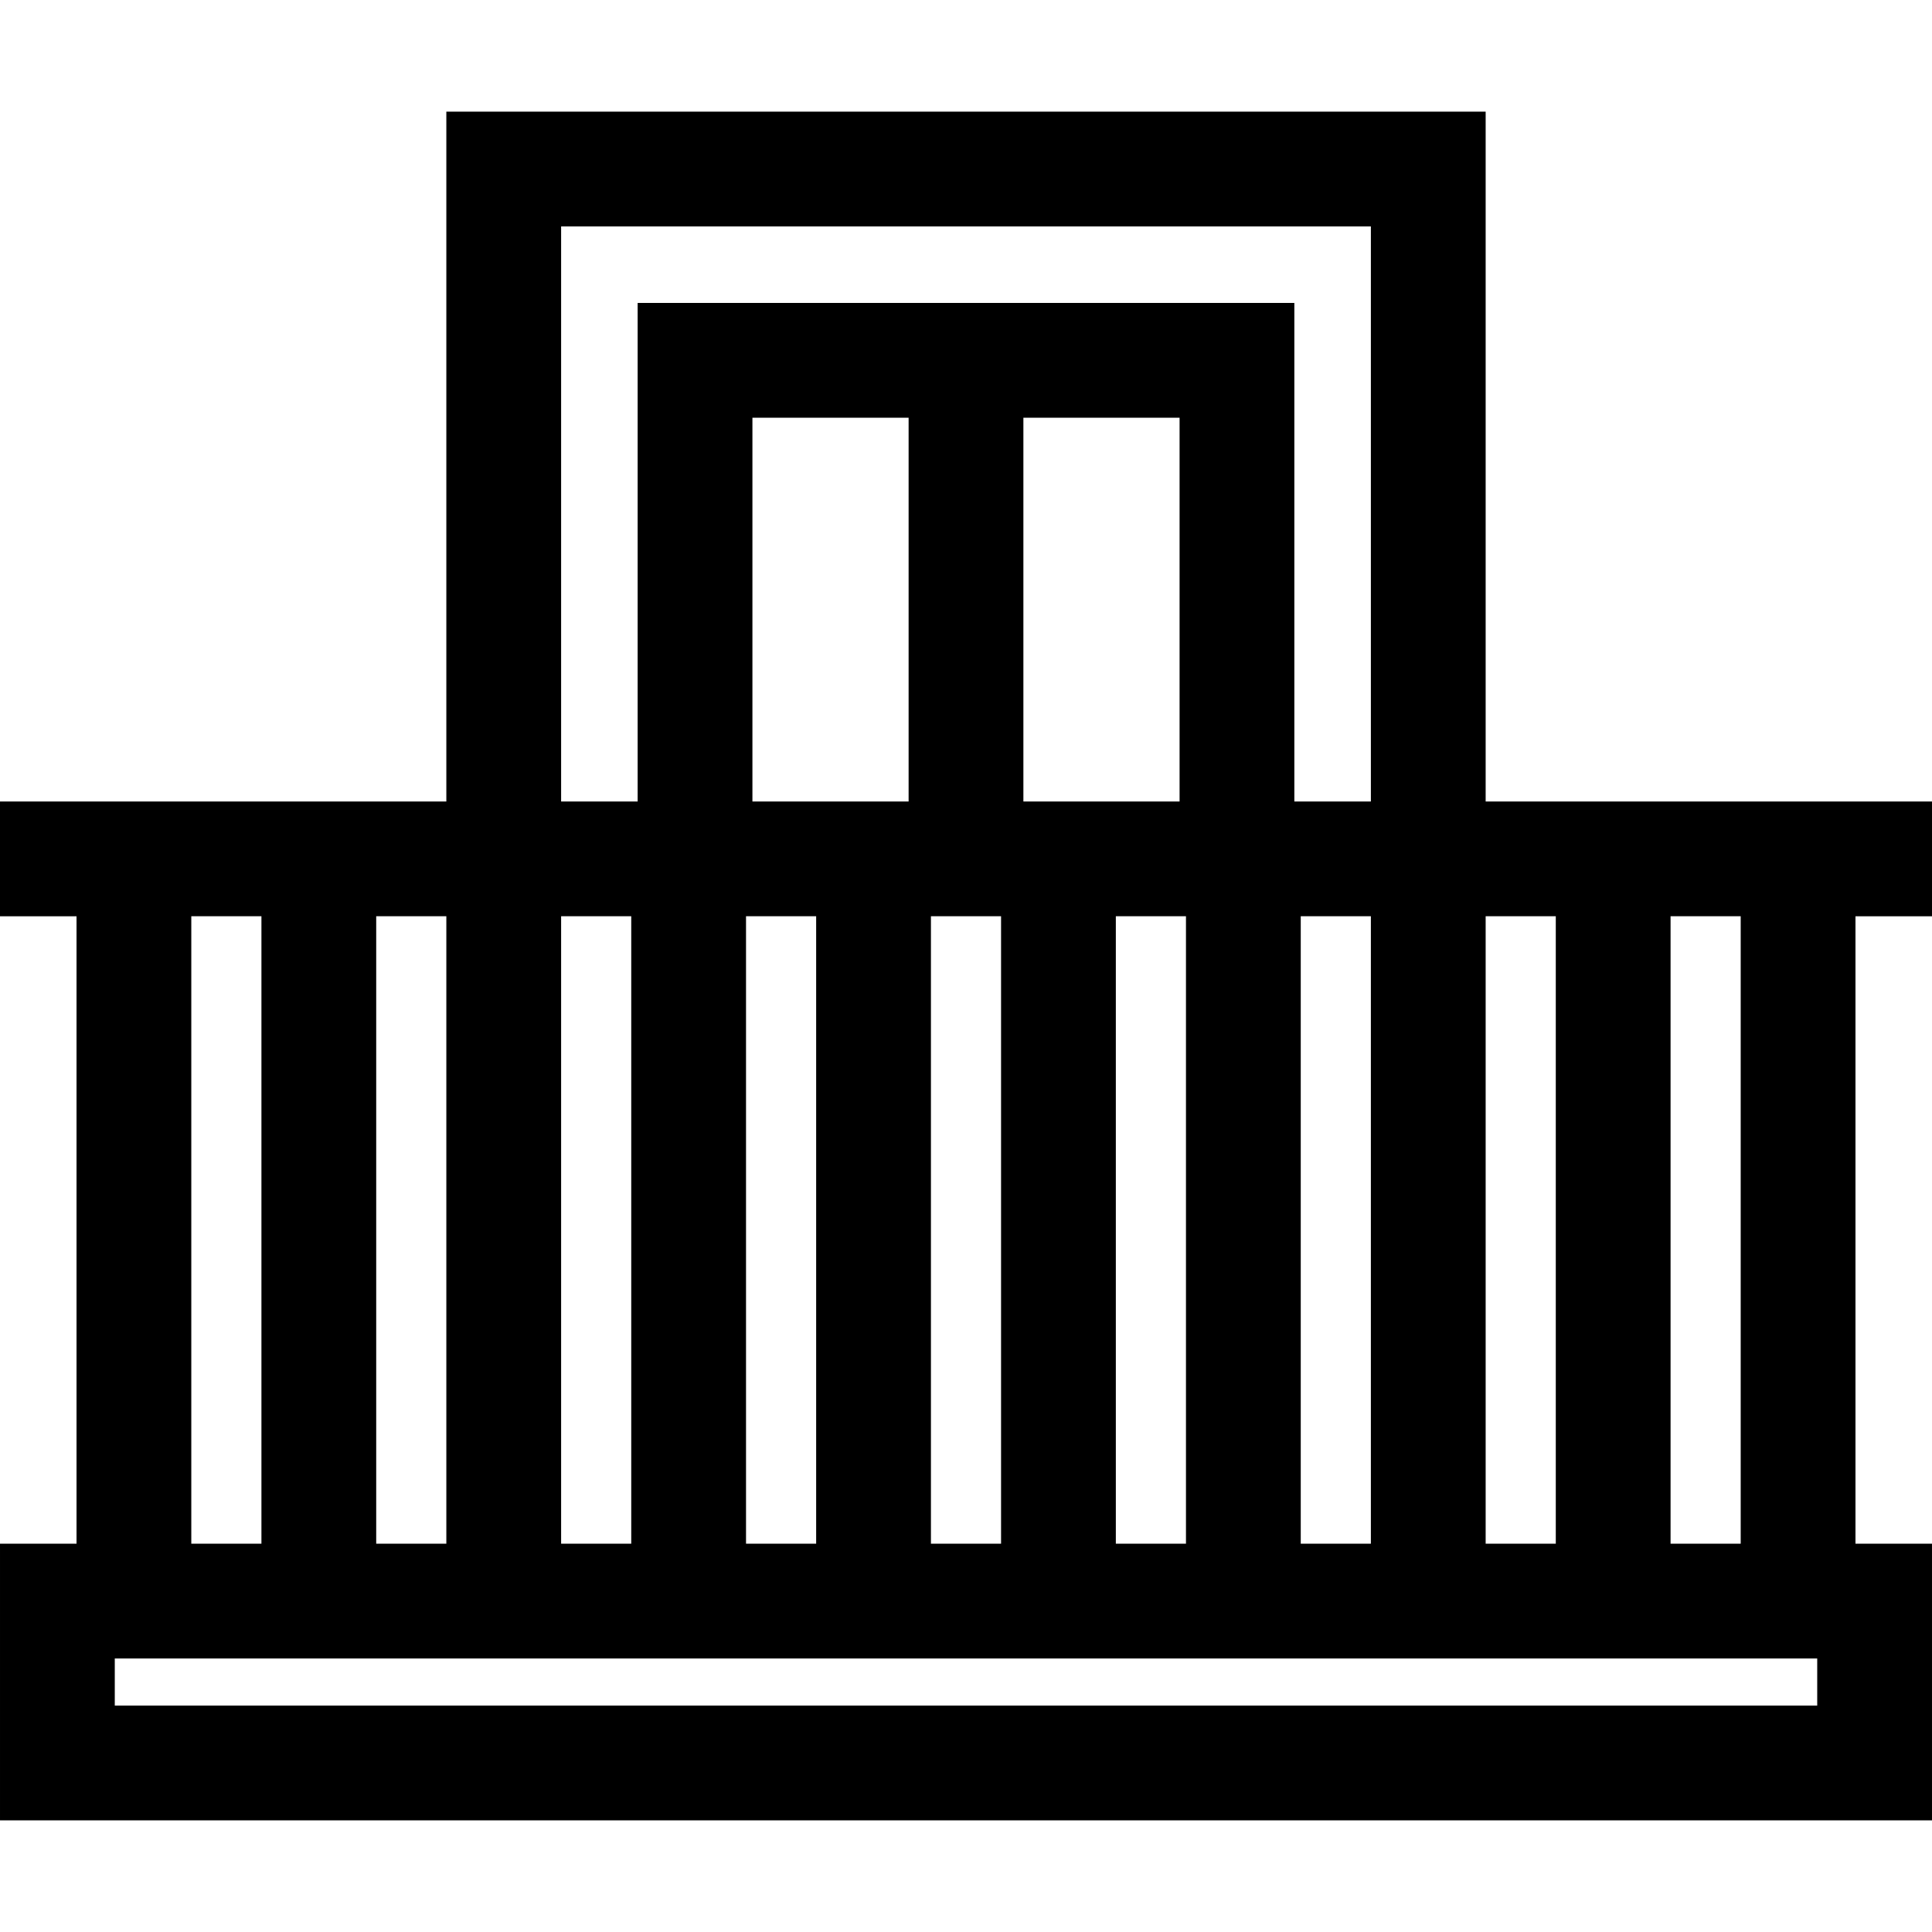<?xml version="1.0" encoding="iso-8859-1"?>
<!-- Generator: Adobe Illustrator 19.0.0, SVG Export Plug-In . SVG Version: 6.00 Build 0)  -->
<svg version="1.1" id="Layer_1" xmlns="http://www.w3.org/2000/svg" xmlns:xlink="http://www.w3.org/1999/xlink" x="0px" y="0px"
	 viewBox="0 0 512 512" style="enable-background:new 0 0 512 512;" xml:space="preserve">
<g>
	<g>
		<path d="M393.714,212.401V29.585H118.285v182.817H0v30.417h20.28v166.28H0.001v73.315h511.998v-73.315H491.72v-166.28H512v-0.001
			v-30.417H393.714z M442.718,242.818h18.585v166.28h-18.585V242.818z M393.714,242.818H412.3v166.28h-18.586V242.818z
			 M148.702,60.002h214.595v152.4h-20.281V80.283H168.983v132.119h-20.281V60.002z M363.297,242.818v166.28h-18.585v-166.28H363.297
			z M295.709,242.818h18.586v166.28h-18.586V242.818z M271.209,212.401V110.701H312.6v101.701H271.209z M265.292,242.818v166.28
			h-18.585v-166.28h0H265.292z M199.4,212.401V110.701h41.391v101.701H199.4z M216.29,242.818v166.28h-18.586v-166.28H216.29z
			 M148.702,242.818h18.585v166.28h-18.585V242.818z M99.699,242.818h18.586v166.28H99.699V242.818z M50.697,242.818h18.585v166.28
			H50.697V242.818z M481.582,451.997H30.418v-12.481h451.164V451.997z"/>
	</g>
</g>
<g>
</g>
<g>
</g>
<g>
</g>
<g>
</g>
<g>
</g>
<g>
</g>
<g>
</g>
<g>
</g>
<g>
</g>
<g>
</g>
<g>
</g>
<g>
</g>
<g>
</g>
<g>
</g>
<g>
</g>
</svg>

